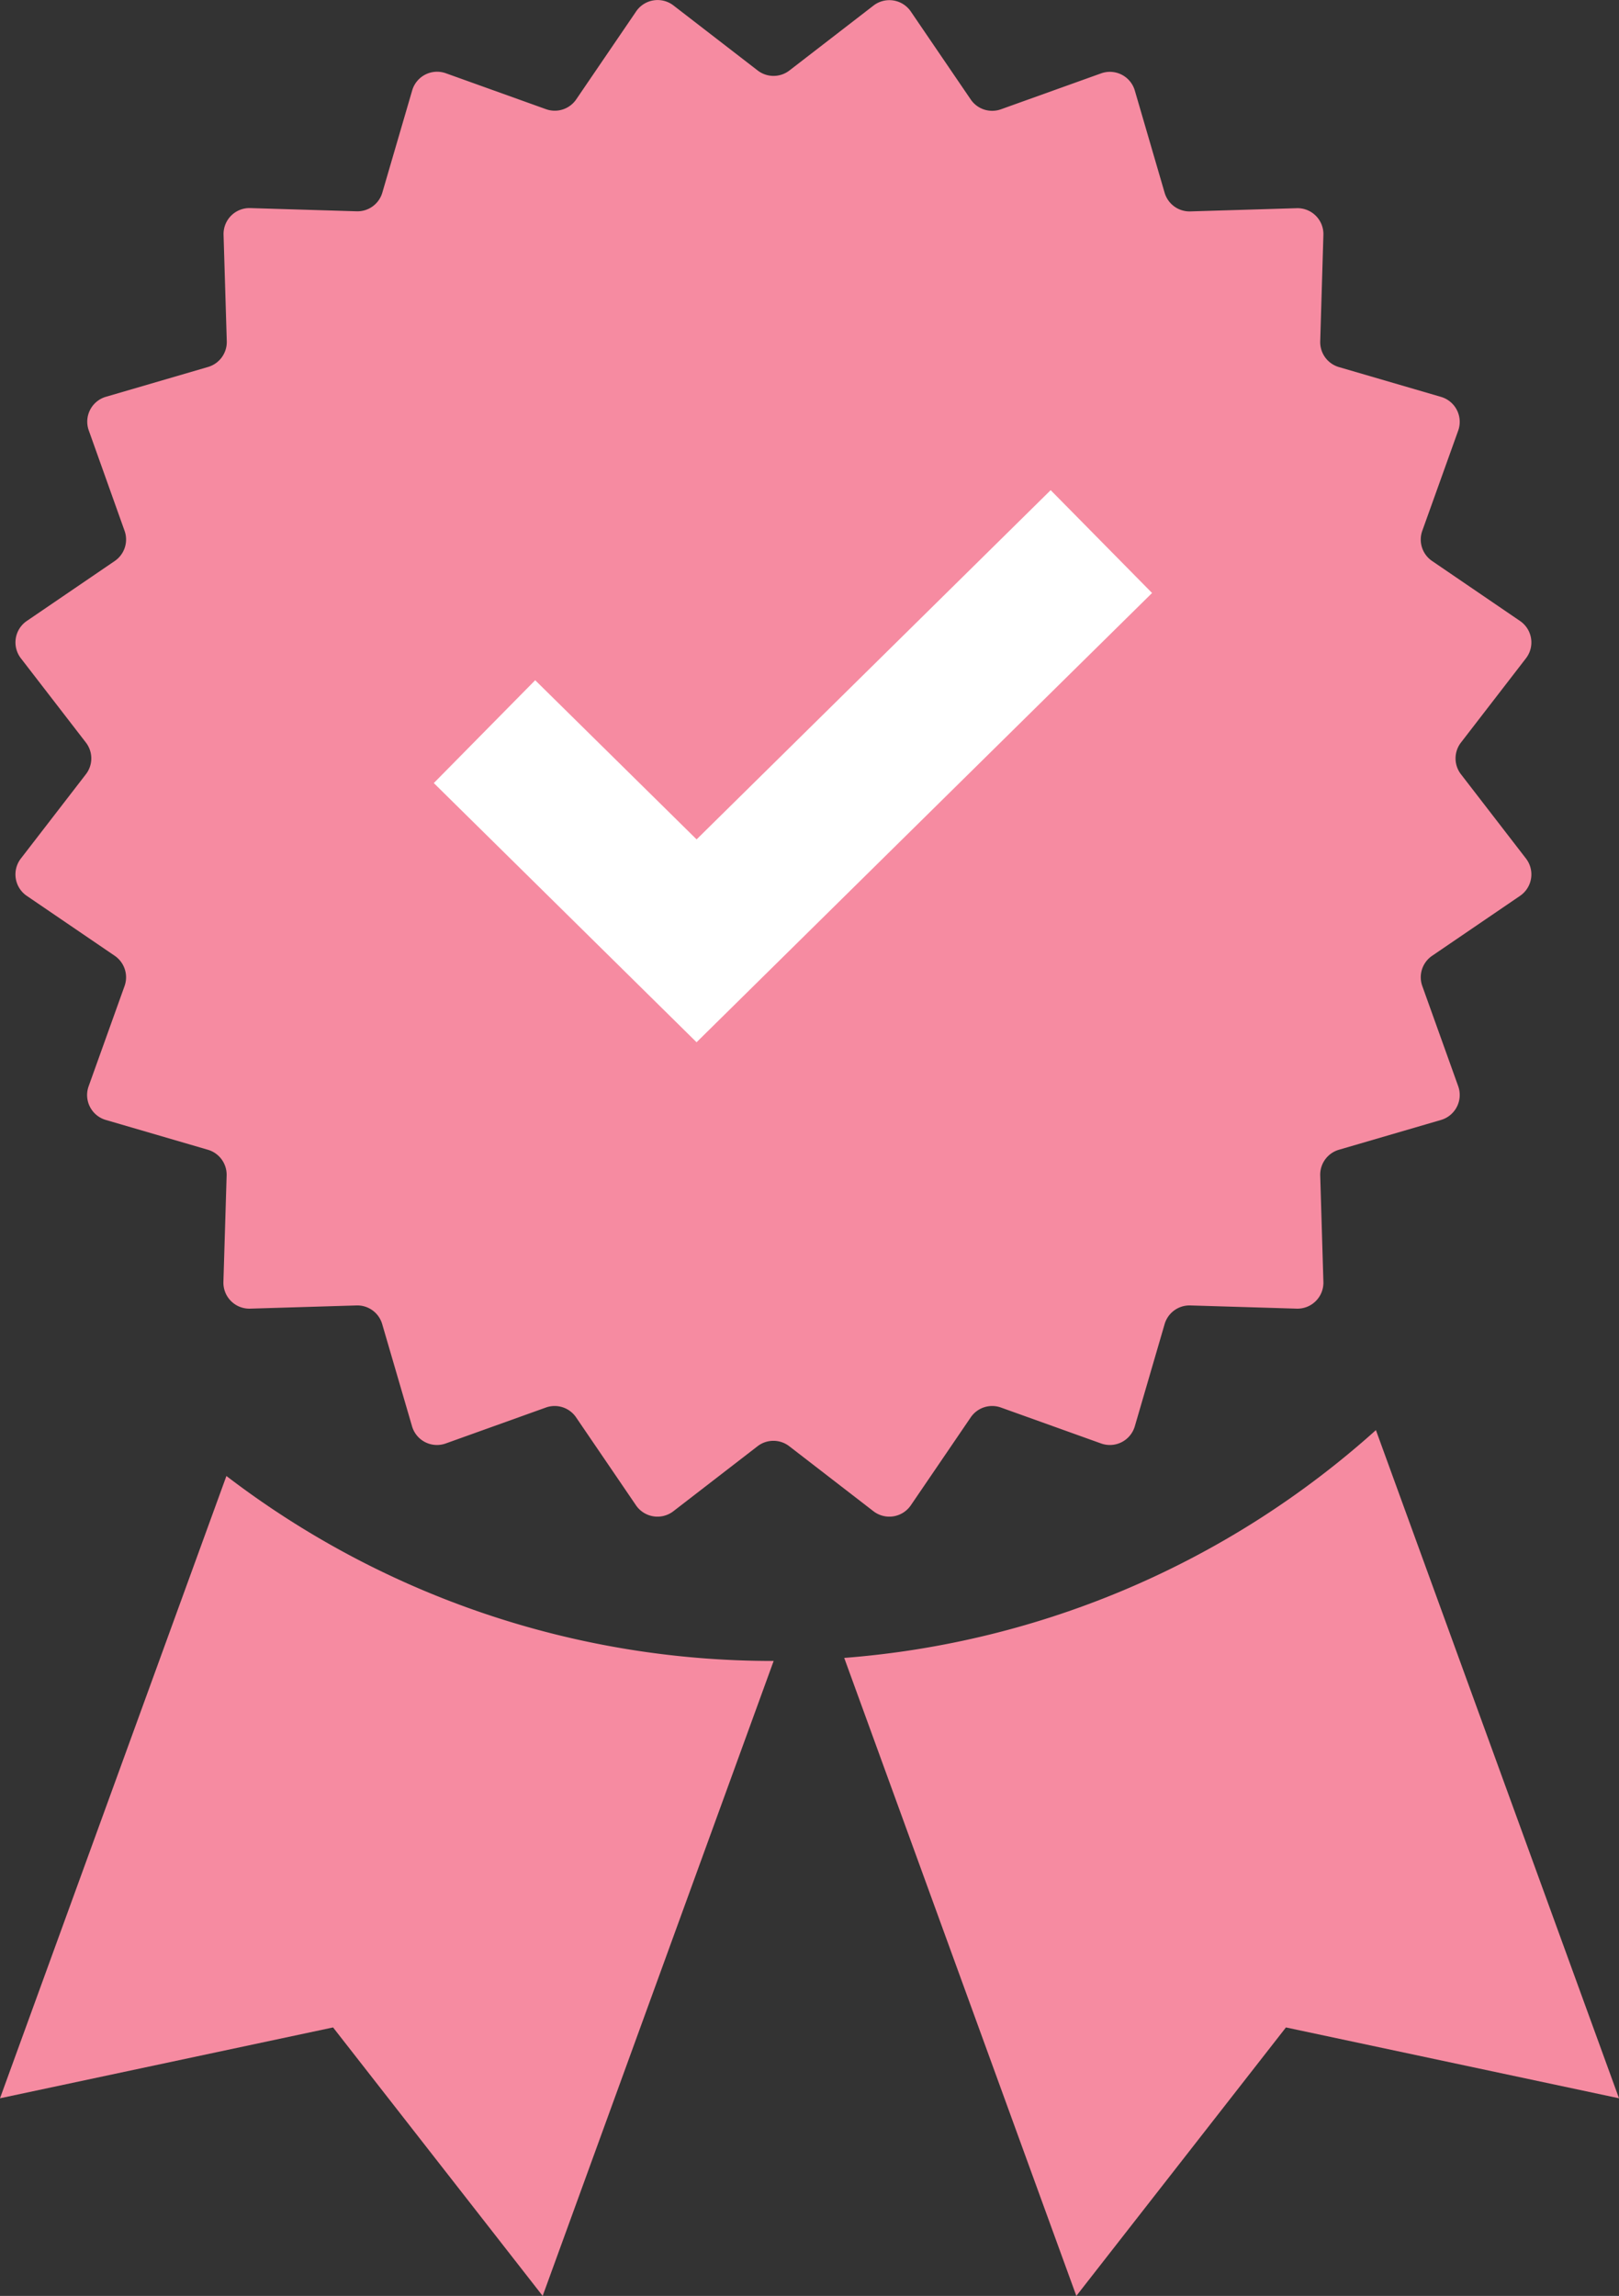 <svg xmlns="http://www.w3.org/2000/svg" width="44.856" height="63.585" viewBox="0 0 44.856 63.585">
  <rect x="0" y="0" width="44.856" height="63.585" fill="#333333" stroke="none"/>
  <g id="グループ_1192" data-name="グループ 1192" transform="translate(-769.44 -261.178)">
    <path id="パス_364" data-name="パス 364" d="M792.83,307.094l6.431,17.669,5.807-7.435,9.228,1.962-6.735-18.505A24.9,24.9,0,0,1,792.83,307.094Z" fill="#f68ba1"/>
    <path id="パス_365" data-name="パス 365" d="M790.868,307.178a24.884,24.884,0,0,1-15.155-5.122L769.44,319.29l9.228-1.962,5.807,7.435,6.4-17.585Z" fill="#f68ba1"/>
    <path id="パス_366" data-name="パス 366" d="M791.308,263.133l2.332-1.8a.719.719,0,0,1,1.035.164l1.66,2.436a.719.719,0,0,0,.837.272l2.775-.995a.72.72,0,0,1,.934.475l.826,2.83a.719.719,0,0,0,.712.518l2.947-.089a.718.718,0,0,1,.74.741l-.088,2.946a.72.72,0,0,0,.517.713l2.83.826a.72.72,0,0,1,.476.933l-.995,2.775a.718.718,0,0,0,.272.837l2.436,1.661a.719.719,0,0,1,.164,1.034l-1.8,2.332a.718.718,0,0,0,0,.88l1.8,2.332a.72.72,0,0,1-.164,1.035l-2.436,1.66a.719.719,0,0,0-.272.837l.995,2.775a.721.721,0,0,1-.476.934l-2.83.826a.72.72,0,0,0-.517.712l.088,2.947a.719.719,0,0,1-.74.741l-2.947-.089a.719.719,0,0,0-.712.517l-.826,2.83a.72.72,0,0,1-.934.476l-2.775-.995a.718.718,0,0,0-.837.272l-1.66,2.436a.721.721,0,0,1-1.035.164l-2.332-1.8a.718.718,0,0,0-.88,0l-2.332,1.8a.721.721,0,0,1-1.035-.164l-1.66-2.436a.718.718,0,0,0-.837-.272l-2.775.995a.719.719,0,0,1-.933-.476l-.827-2.83a.718.718,0,0,0-.712-.517l-2.946.089a.719.719,0,0,1-.741-.741l.089-2.947a.721.721,0,0,0-.518-.712l-2.83-.826a.719.719,0,0,1-.475-.934l.995-2.775a.721.721,0,0,0-.272-.837l-2.437-1.66a.719.719,0,0,1-.163-1.035l1.8-2.332a.718.718,0,0,0,0-.88l-1.8-2.332a.719.719,0,0,1,.163-1.034l2.437-1.661a.72.72,0,0,0,.272-.837L771.9,273.1a.718.718,0,0,1,.475-.933l2.83-.826a.721.721,0,0,0,.518-.713l-.089-2.946a.718.718,0,0,1,.741-.741l2.946.089a.718.718,0,0,0,.712-.518l.827-2.83a.719.719,0,0,1,.933-.475l2.775.995a.719.719,0,0,0,.837-.272l1.66-2.436a.719.719,0,0,1,1.035-.164l2.332,1.8A.72.72,0,0,0,791.308,263.133Z" fill="#f68ba1"/>
    <path id="パス_367" data-name="パス 367" d="M788.739,290.043l-7.28-7.178,2.809-2.848,4.472,4.408,9.81-9.672,2.809,2.848Z" fill="#fff"/>
  </g>
</svg>
